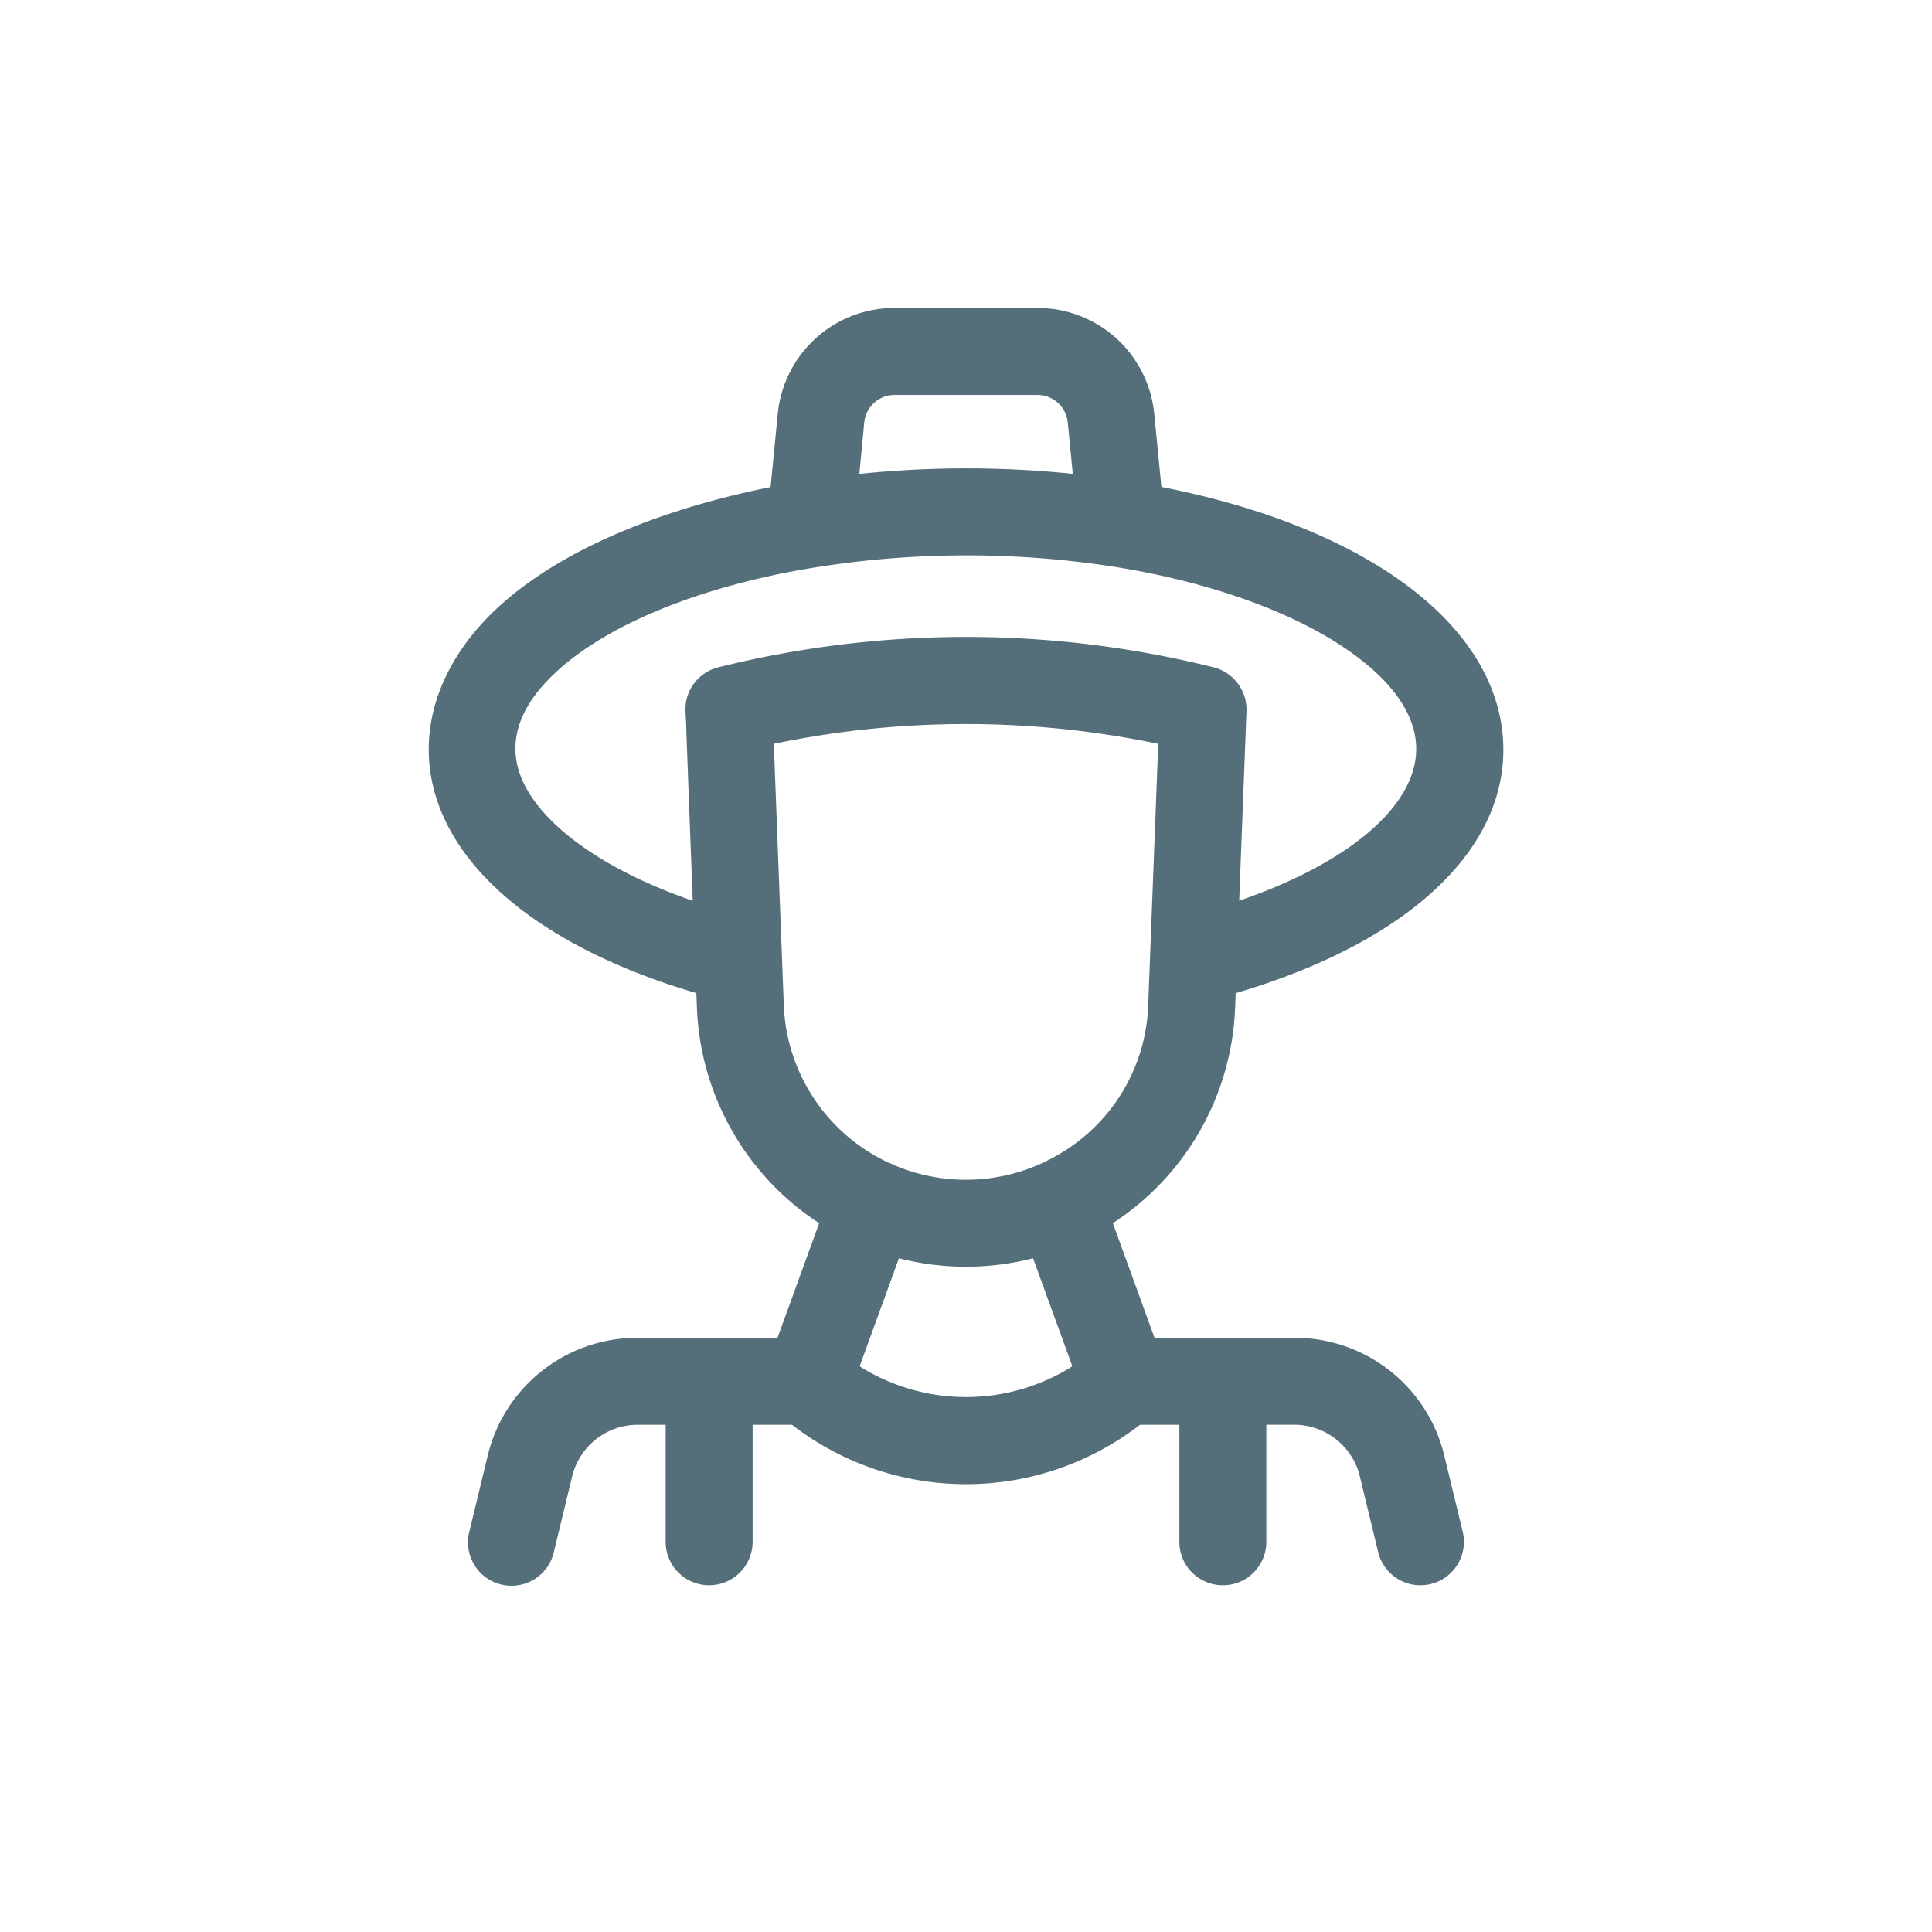 <svg height="150" width="150" id="Capa_1" data-name="Capa 1" xmlns="http://www.w3.org/2000/svg" viewBox="0 0 150 150"><defs><style>.cls-1{fill:#546e7a;}</style></defs><path class="cls-1" d="M112.126,112.984h0a11.94,11.94,0,0,0-11.65-9.118H89.636l-3.235-8.9A20.92,20.92,0,0,0,95.894,78.24l.044-1.134c13.39-3.934,21.147-11.193,20.768-19.463-.418-9.126-10.572-16.709-26.535-19.837l-.557-5.675a9.1,9.1,0,0,0-9.083-8.22H69.468a9.1,9.1,0,0,0-9.083,8.226l-.557,5.68C54.673,38.84,45.5,41.3,39.309,46.587c-4.731,4.039-6.825,9.216-5.744,14.2,1.515,7,8.979,12.931,20.5,16.316l.044,1.134A20.921,20.921,0,0,0,63.6,94.968l-3.235,8.9H49.523a11.942,11.942,0,0,0-11.65,9.118l-1.434,5.927a3.376,3.376,0,0,0,6.524,1.738c.014-.05.026-.1.037-.151l1.431-5.911a5.244,5.244,0,0,1,5.091-3.97h2.16v9.087a3.376,3.376,0,0,0,6.752,0v-9.087H61.49a22.09,22.09,0,0,0,27.019,0h3.056v9.087a3.376,3.376,0,1,0,6.752,0v-9.09h2.159a5.245,5.245,0,0,1,5.091,3.965L107,120.5a3.376,3.376,0,0,0,6.563-1.589Zm-22.2-55.231-.779,20.228a13.932,13.932,0,0,1-6.592,11.435,14.208,14.208,0,0,1-13.218,1.008,2.552,2.552,0,0,0-.4-.178,14.1,14.1,0,0,1-8.085-12.265c-.256-6.656-.521-13.584-.771-20.23A73.185,73.185,0,0,1,89.926,57.753ZM69.793,97.692a20.986,20.986,0,0,0,10.414,0l3.05,8.389a15.477,15.477,0,0,1-16.514,0ZM53.236,55.441c.011.274.021.5.035.675,0,.1.006.182.007.206h0c.009.467.032,1.092.064,1.928.079,2.122.214,5.722.442,11.686-7.658-2.637-12.865-6.7-13.655-10.7-.5-2.542.7-5.072,3.563-7.519C47.514,48.453,53.8,45.849,61.4,44.383a74.464,74.464,0,0,1,25.127-.376c7.022,1.116,13.256,3.279,17.553,6.088,4.208,2.751,6.222,5.794,5.825,8.8-.553,4.179-5.654,8.278-13.694,11.037l.566-14.717a3.392,3.392,0,0,0-2.555-3.405,79.547,79.547,0,0,0-38.41-.01A3.363,3.363,0,0,0,53.236,55.441ZM67.1,32.8a2.367,2.367,0,0,1,2.364-2.137H80.531A2.365,2.365,0,0,1,82.9,32.8l.391,3.989a80.525,80.525,0,0,0-16.573.006Z"/></svg>
